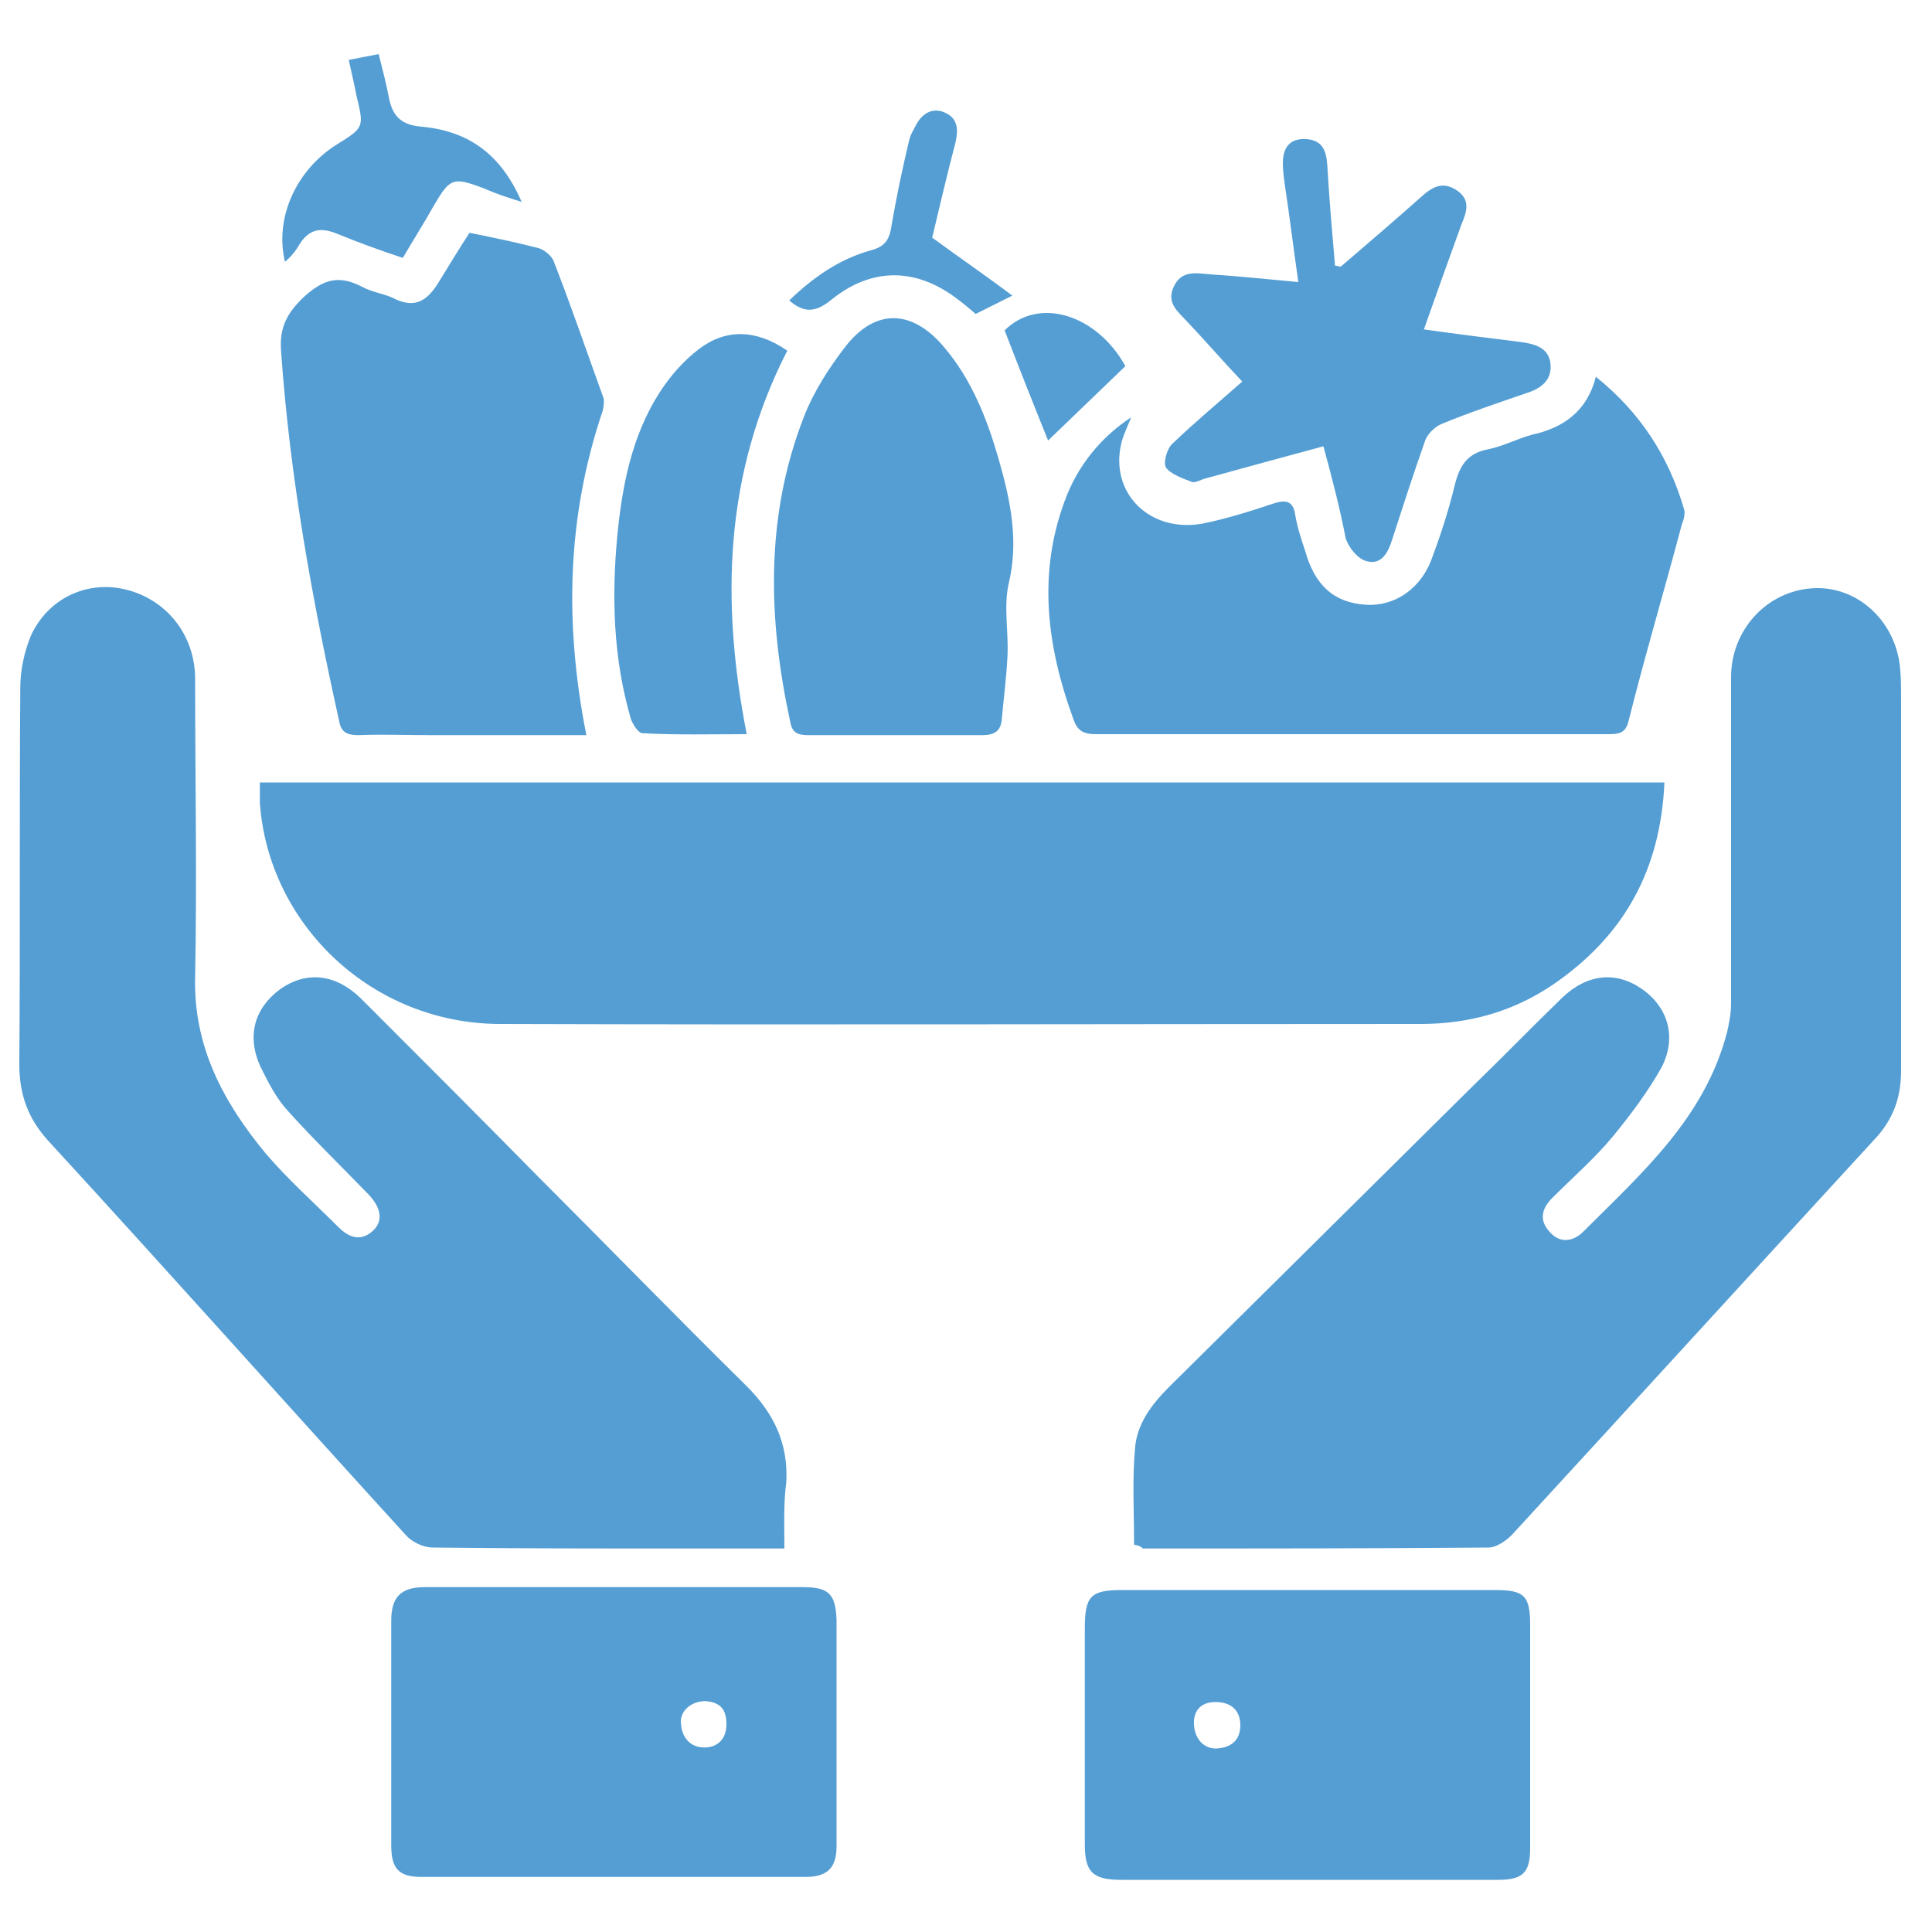 <?xml version="1.0" encoding="utf-8"?>
<!-- Generator: Adobe Illustrator 23.0.0, SVG Export Plug-In . SVG Version: 6.00 Build 0)  -->
<svg version="1.1" id="Layer_1" xmlns="http://www.w3.org/2000/svg" xmlns:xlink="http://www.w3.org/1999/xlink" x="0px" y="0px"
	 viewBox="0 0 200 200" style="enable-background:new 0 0 200 200;" xml:space="preserve">
<style type="text/css">
	.st0{fill-rule:evenodd;clip-rule:evenodd;fill:#549ED4;}
</style>
<g>
	<path class="st0" d="M172.3,81c-0.4,9.1-4.2,15.9-11.5,20.9c-4.1,2.8-8.7,4.1-13.7,4.1c-31.8,0-63.5,0.1-95.3,0
		c-13.2,0-24-10.2-24.9-22.9c0-0.6,0-1.3,0-2.1C75.4,81,123.7,81,172.3,81z"/>
	<path class="st0" d="M81.2,160.3c-3.7,0-7.2,0-10.7,0c-8.6,0-17.1,0-25.7-0.1c-1,0-2.2-0.6-2.8-1.3c-12.4-13.6-24.6-27.3-37-40.8
		c-2.1-2.3-3-4.8-3-7.9c0.1-13,0-26,0.1-39c0-1.8,0.4-3.7,1.1-5.4C5,61.9,9,60.1,12.9,61c4.3,1,7.3,4.7,7.3,9.3
		c0,10.3,0.2,20.6,0,30.8c-0.2,7.3,3,13.1,7.3,18.3c2.3,2.7,5,5.1,7.5,7.6c1,1,2.2,1.6,3.5,0.5c1.2-1,1-2.4-0.3-3.8
		c-2.8-2.9-5.7-5.7-8.4-8.7c-1.2-1.3-2-2.9-2.8-4.5c-1.5-3.2-0.7-6.1,2-8.1c2.7-1.9,5.7-1.6,8.3,0.9c6.1,6.1,12.3,12.3,18.4,18.5
		c7.2,7.2,14.3,14.5,21.6,21.7c2.8,2.8,4.3,5.9,4.1,9.9C81.1,155.6,81.2,157.8,81.2,160.3z"/>
	<path class="st0" d="M117.4,159.9c0-3.4-0.2-6.7,0.1-10c0.2-2.5,1.7-4.5,3.5-6.3c10.6-10.5,21.2-21,31.8-31.5
		c3-2.9,5.9-5.9,8.9-8.8c2.6-2.5,5.6-2.8,8.3-0.9c2.7,1.9,3.6,5,2,8.1c-1.4,2.5-3.2,4.9-5,7.1c-1.9,2.3-4.2,4.3-6.3,6.4
		c-1.1,1.1-1.4,2.3-0.3,3.5c1.1,1.3,2.5,1,3.5,0c6.1-6.1,12.6-11.8,14.9-20.7c0.2-0.9,0.4-1.9,0.4-2.9c0-11.3,0-22.5,0-33.8
		c0-4.9,3.7-8.9,8.4-9.2c4.3-0.3,8.2,2.9,9,7.5c0.2,1.3,0.2,2.6,0.2,4c0,12.8,0,25.6,0,38.4c0,2.8-0.8,5.1-2.8,7.2
		c-12.5,13.6-25,27.3-37.5,40.9c-0.6,0.6-1.6,1.3-2.4,1.3c-11.9,0.1-23.9,0.1-35.8,0.1C118,160,117.8,160,117.4,159.9z"/>
	<path class="st0" d="M165.2,39c4.6,3.7,7.5,8.2,9.1,13.6c0.2,0.5,0,1.2-0.2,1.7c-1.8,6.8-3.8,13.5-5.5,20.3c-0.3,1.3-1,1.4-2.1,1.4
		c-11.8,0-23.6,0-35.4,0c-5.9,0-11.8,0-17.7,0c-1.3,0-1.9-0.4-2.3-1.6c-2.7-7.4-3.7-14.9-0.9-22.5c1.3-3.6,3.7-6.6,6.9-8.7
		c-0.4,1-0.8,1.8-1,2.6c-1.3,5.2,2.9,9.4,8.4,8.4c2.5-0.5,5-1.3,7.4-2.1c1.3-0.4,2-0.2,2.2,1.3c0.2,1.2,0.6,2.4,1,3.6
		c1,3.6,3,5.4,6.3,5.6c3,0.2,5.8-1.7,6.9-5c0.9-2.4,1.7-4.9,2.3-7.4c0.5-2,1.3-3.3,3.5-3.7c1.5-0.3,3-1.1,4.5-1.5
		C161.8,44.3,164.3,42.6,165.2,39z"/>
	<path class="st0" d="M60.7,76.1c-5.5,0-10.9,0-16.2,0c-2.5,0-4.9-0.1-7.4,0c-1.2,0-1.8-0.3-2-1.5c-2.8-12.6-5.1-25.3-6-38.2
		c-0.2-2.5,0.6-4,2.4-5.7c2.1-1.9,3.7-2.2,6-1c1.1,0.6,2.4,0.7,3.5,1.3c2,0.9,3.2,0.1,4.3-1.6c1.1-1.8,2.2-3.6,3.3-5.3
		c2.5,0.5,4.9,1,7.2,1.6c0.6,0.2,1.3,0.8,1.5,1.3c1.8,4.6,3.4,9.3,5.1,14c0.2,0.4,0.1,1,0,1.5C58.7,53.4,58.4,64.5,60.7,76.1z"/>
	<path class="st0" d="M63.6,164.3c6.5,0,13,0,19.5,0c2.7,0,3.4,0.7,3.5,3.4c0,7.8,0,15.6,0,23.4c0,2.2-0.9,3.2-3.2,3.2
		c-13.2,0-26.5,0-39.7,0c-2.4,0-3.2-0.8-3.2-3.3c0-7.7,0-15.5,0-23.2c0-2.5,1-3.5,3.5-3.5C50.5,164.3,57,164.3,63.6,164.3z
		 M73,176.1c-1.5,0-2.7,1.1-2.5,2.4c0.1,1.4,1,2.4,2.4,2.4c1.4,0,2.3-0.9,2.3-2.4C75.2,177,74.6,176.2,73,176.1z"/>
	<path class="st0" d="M135.4,194.6c-6.4,0-12.9,0-19.3,0c-3,0-3.8-0.8-3.8-3.7c0-7.4,0-14.8,0-22.3c0-3.4,0.6-4,3.9-4
		c12.9,0,25.7,0,38.6,0c3,0,3.6,0.6,3.6,3.6c0,7.7,0,15.4,0,23.1c0,2.5-0.7,3.3-3.3,3.3C148.5,194.6,141.9,194.6,135.4,194.6
		C135.4,194.6,135.4,194.6,135.4,194.6z M123.6,178.1c-0.1,1.8,1,3,2.4,2.9c1.5-0.1,2.4-0.9,2.4-2.4c0-1.4-0.8-2.3-2.3-2.4
		C124.5,176.1,123.7,176.9,123.6,178.1z"/>
	<path class="st0" d="M92.4,76.1c-2.9,0-5.8,0-8.7,0c-1.1,0-1.7-0.2-1.9-1.4c-2.3-10.6-2.6-21.2,1.4-31.5c1-2.6,2.6-5.1,4.3-7.3
		c3.1-4,6.9-3.9,10.2,0c2.9,3.4,4.5,7.5,5.7,11.7c1.2,4.2,2.1,8.4,1,12.9c-0.5,2.3,0,4.9-0.1,7.3c-0.1,2.2-0.4,4.5-0.6,6.7
		c-0.1,1.2-0.8,1.6-2,1.6C98.5,76.1,95.5,76.1,92.4,76.1C92.4,76.1,92.4,76.1,92.4,76.1z"/>
	<path class="st0" d="M137,46.2c-4.1,1.1-8.1,2.2-12.1,3.3c-0.5,0.1-1.1,0.5-1.5,0.4c-1-0.4-2.2-0.8-2.7-1.5c-0.3-0.5,0.1-2,0.7-2.5
		c2.3-2.2,4.7-4.2,7.2-6.4c-2-2.1-3.8-4.2-5.7-6.2c-0.9-1-2.2-1.9-1.4-3.6c0.8-1.8,2.4-1.4,3.8-1.3c3,0.2,5.9,0.5,9.1,0.8
		c-0.5-3.5-0.9-6.8-1.4-10.1c-0.1-0.7-0.2-1.5-0.2-2.2c0-1.6,0.7-2.6,2.4-2.5c1.7,0.1,2.1,1.2,2.2,2.7c0.2,3.5,0.5,6.9,0.8,10.4
		c0.2,0,0.4,0.1,0.6,0.1c2.8-2.4,5.6-4.8,8.3-7.2c1.1-1,2.2-1.7,3.7-0.7c1.5,1,1,2.3,0.5,3.5c-1.3,3.6-2.6,7.2-3.9,10.9
		c3.5,0.5,6.8,0.9,10,1.3c1.5,0.2,2.9,0.6,3.1,2.2c0.2,1.7-0.9,2.6-2.5,3.1c-2.9,1-5.9,2-8.8,3.2c-0.7,0.3-1.5,1.1-1.7,1.8
		c-1.2,3.4-2.3,6.8-3.4,10.2c-0.4,1.3-1.1,2.6-2.6,2.2c-0.9-0.2-1.9-1.4-2.2-2.4C138.7,52.6,137.9,49.5,137,46.2z"/>
	<path class="st0" d="M81.5,36.3c-6.5,12.7-6.9,25.9-4.2,39.7c-3.6,0-7.2,0.1-10.8-0.1c-0.4,0-1-0.9-1.2-1.5
		c-1.8-6.2-2-12.5-1.4-18.9c0.5-5.2,1.5-10.4,4.4-14.9c1.1-1.7,2.5-3.3,4.1-4.5C75.2,34,78.3,34.1,81.5,36.3z"/>
	<path class="st0" d="M36.1,6.2c1.1-0.2,2-0.4,3.1-0.6c0.4,1.6,0.8,3.1,1.1,4.7c0.4,1.8,1.3,2.6,3.2,2.8c4.8,0.4,8.3,2.7,10.5,7.8
		c-1.6-0.5-2.8-0.9-3.9-1.4c-3.2-1.2-3.5-1.1-5.2,1.8c-1,1.8-2.1,3.5-3.2,5.4c-2.4-0.8-4.6-1.6-6.8-2.5c-1.7-0.7-2.9-0.5-3.9,1.1
		c-0.4,0.7-0.9,1.3-1.5,1.8c-1.1-4.6,1.2-9.5,5.3-12.1c2.9-1.8,2.9-1.8,2.1-5.1C36.7,8.8,36.4,7.6,36.1,6.2z"/>
	<path class="st0" d="M96.5,24.6c3,2.2,5.5,3.9,8.3,6c-1.6,0.8-2.6,1.3-3.8,1.9c-0.7-0.6-1.4-1.2-2.1-1.7c-4.2-3.1-8.7-3.1-12.8,0.2
		c-1.7,1.4-2.9,1.4-4.4,0.1c2.5-2.4,5.2-4.3,8.5-5.2c1.5-0.4,1.9-1.2,2.1-2.6c0.5-2.9,1.1-5.8,1.8-8.7c0.1-0.6,0.5-1.2,0.8-1.8
		c0.7-1.2,1.8-1.7,3-1.1c1.3,0.6,1.3,1.8,1,3.1C98,18.2,97.2,21.7,96.5,24.6z"/>
	<path class="st0" d="M116.5,37.9c-2.7,2.6-5.4,5.2-8,7.7c-1.5-3.7-3-7.5-4.5-11.4C107.5,30.7,113.5,32.5,116.5,37.9z"/>
</g>
</svg>
